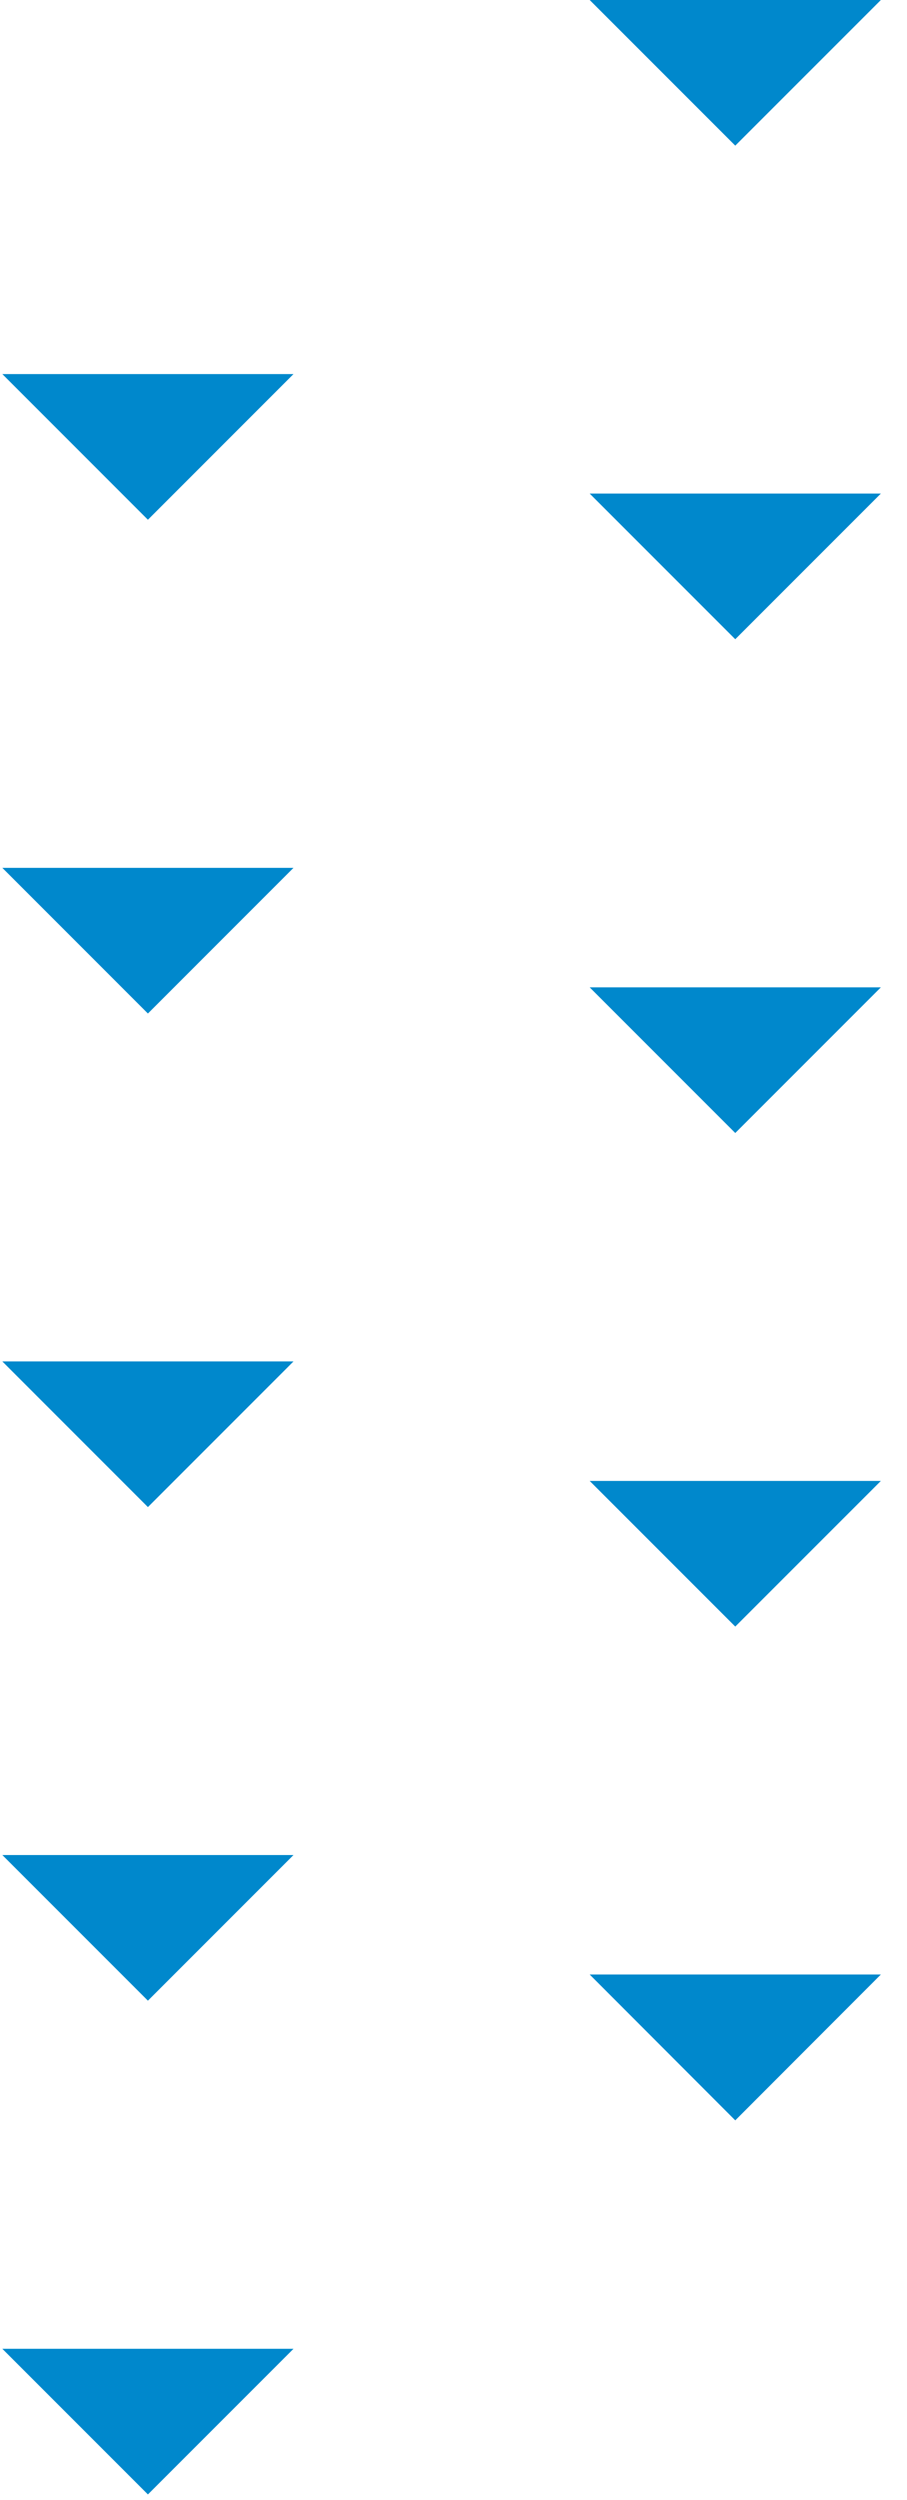 <svg width="49" height="135" viewBox="0 0 49 135" fill="none" xmlns="http://www.w3.org/2000/svg">
<g clip-path="url(#clip0_150_490)">
<path d="M31.857 -1.37524e-06L47.588 0L39.722 7.865L31.857 -1.37524e-06Z" fill="#0088CC"/>
<path d="M31.857 26.654L47.588 26.654L39.722 34.52L31.857 26.654Z" fill="#0088CC"/>
<path d="M31.857 53.319L47.588 53.319L39.722 61.185L31.857 53.319Z" fill="#0088CC"/>
<path d="M31.857 79.973L47.588 79.973L39.722 87.838L31.857 79.973Z" fill="#0088CC"/>
<path d="M31.857 106.627L47.588 106.627L39.722 114.504L31.857 106.627Z" fill="#0088CC"/>
<path d="M0.126 20.201L15.856 20.201L7.991 28.067L0.126 20.201Z" fill="#0088CC"/>
<path d="M0.126 46.866L15.856 46.866L7.991 54.732L0.126 46.866Z" fill="#0088CC"/>
<path d="M0.126 73.52L15.856 73.52L7.991 81.386L0.126 73.52Z" fill="#0088CC"/>
<path d="M0.126 100.175L15.856 100.175L7.991 108.04L0.126 100.175Z" fill="#0088CC"/>
<path d="M0.126 126.84L15.856 126.84L7.991 134.705L0.126 126.84Z" fill="#0088CC"/>
</g>
<defs>
<clipPath id="clip0_150_490">
<rect width="49" height="135" fill="white" transform="matrix(-1 -8.74228e-08 -8.74228e-08 1 49 0)"/>
</clipPath>
</defs>
</svg>
